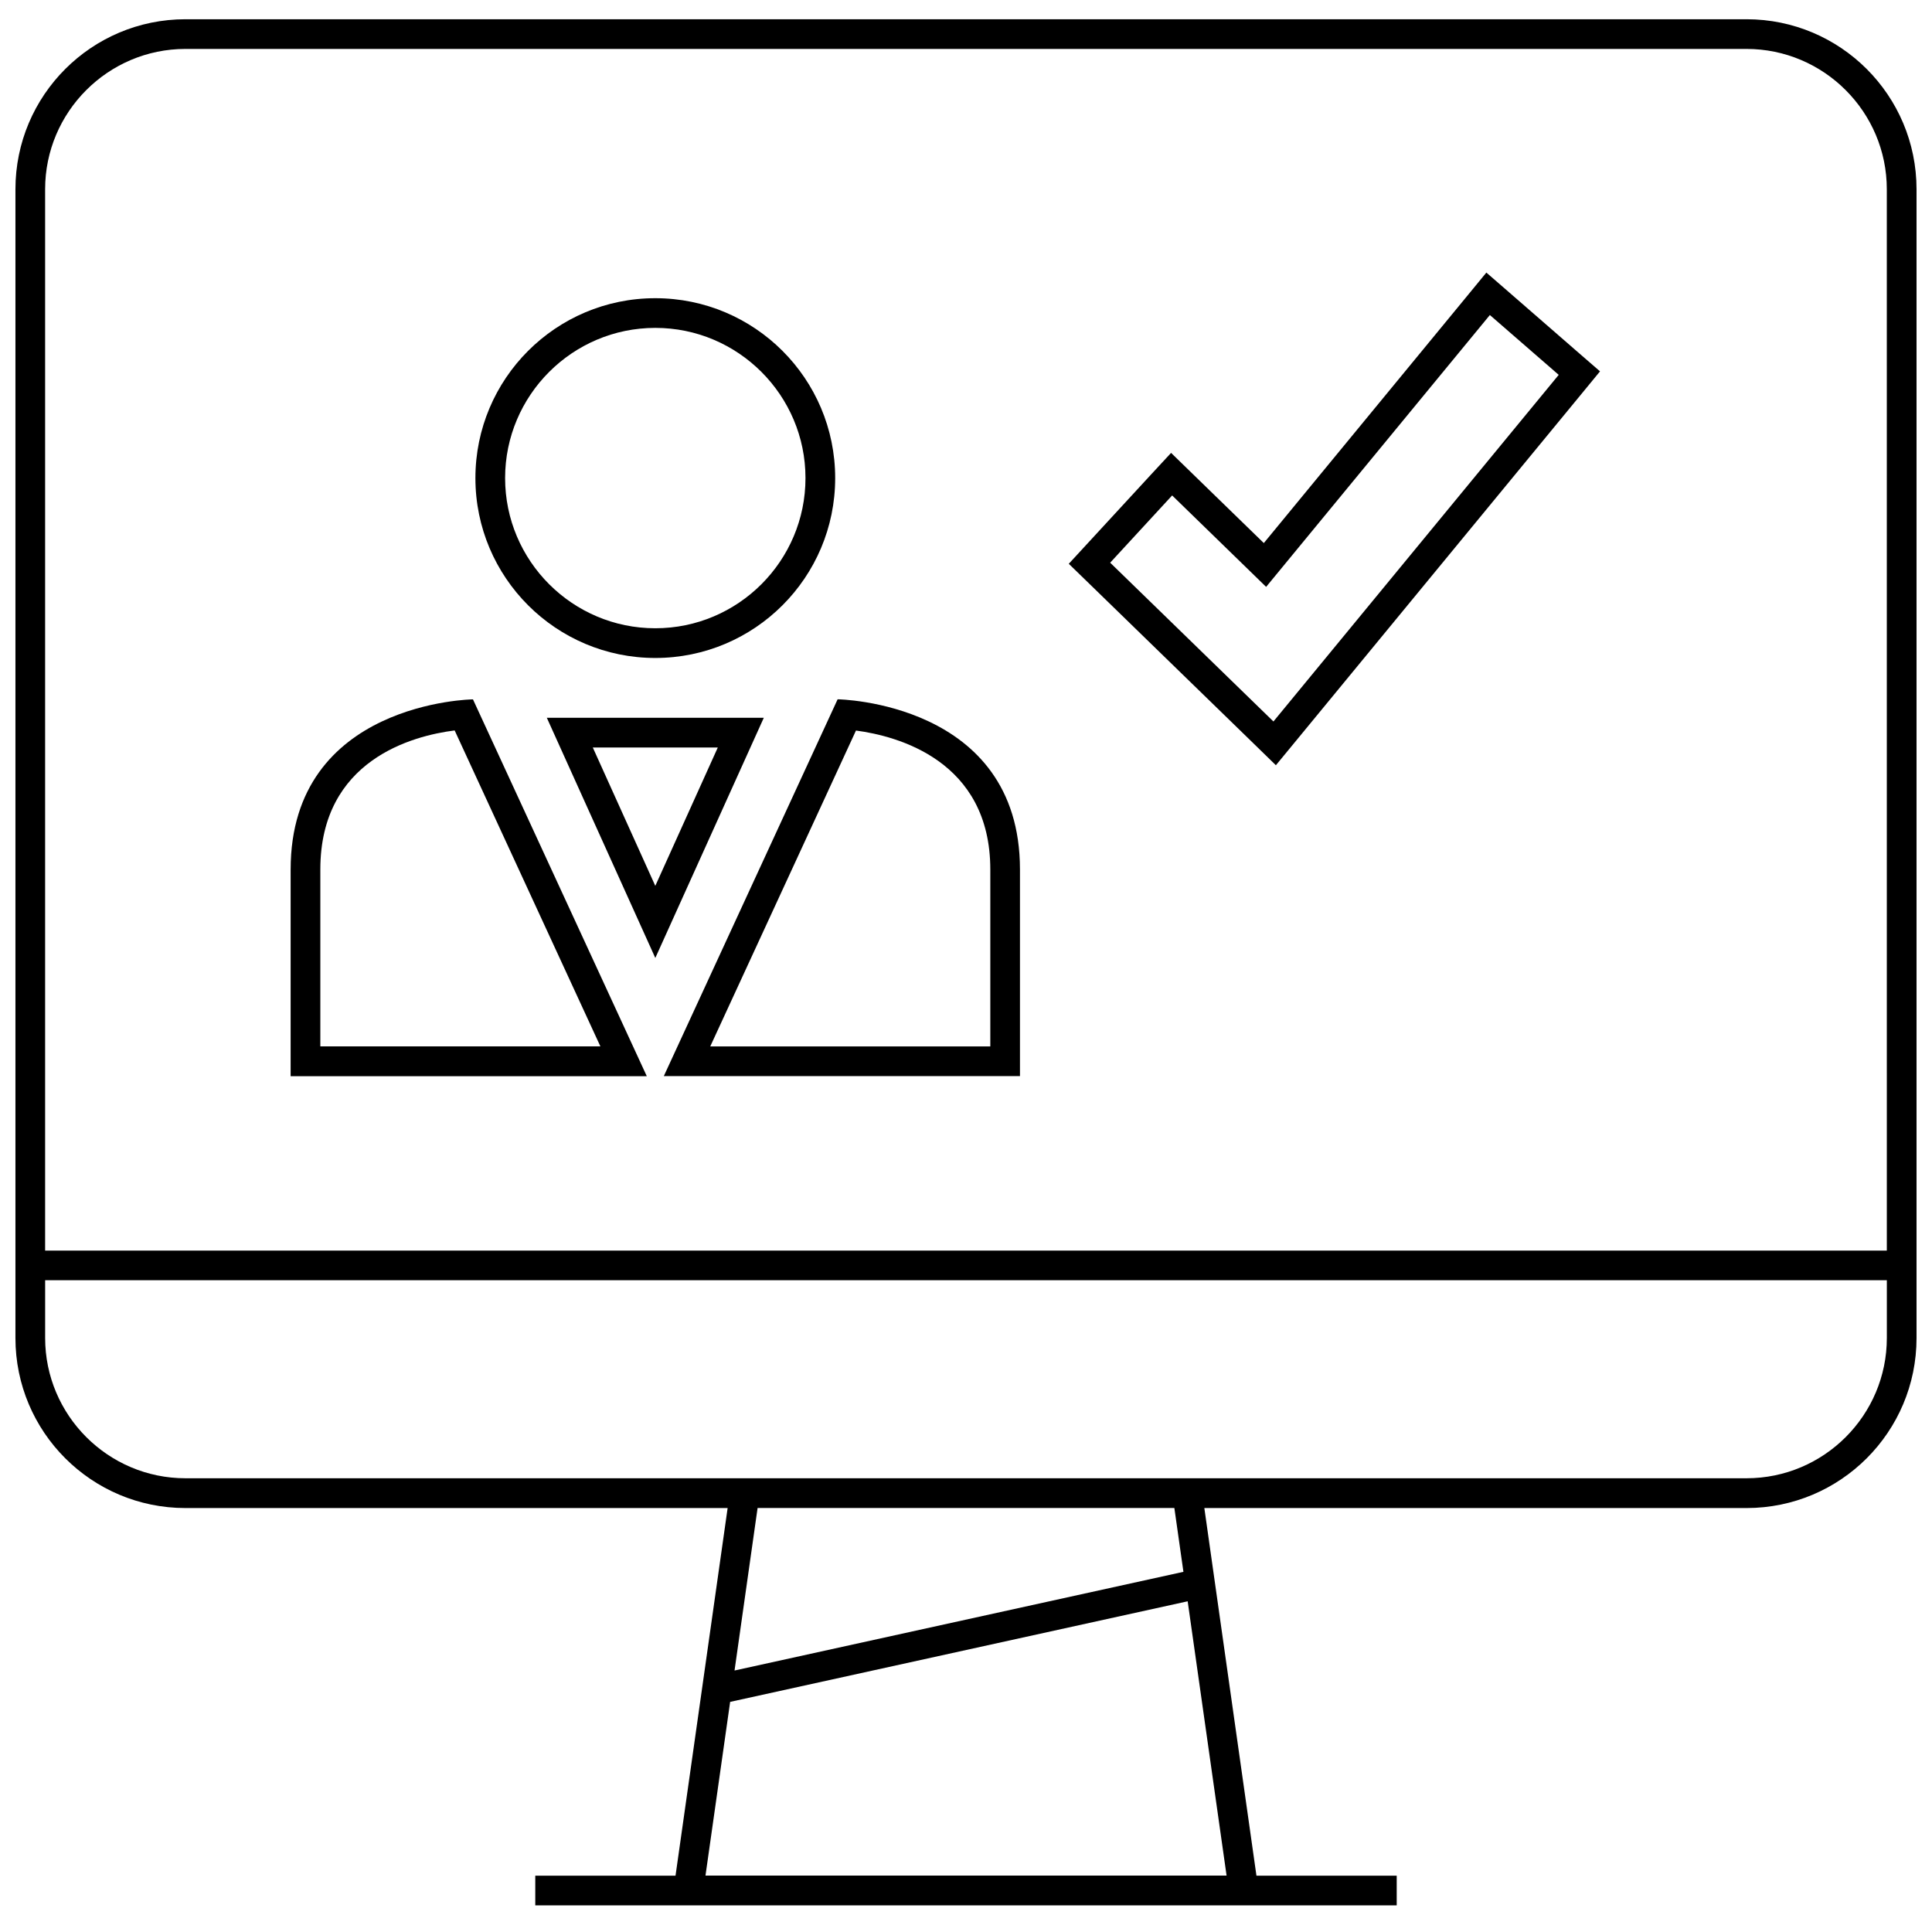 <?xml version="1.0" encoding="UTF-8"?>
<!-- Uploaded to: SVG Repo, www.svgrepo.com, Generator: SVG Repo Mixer Tools -->
<svg width="800px" height="800px" version="1.1" viewBox="144 144 512 512" xmlns="http://www.w3.org/2000/svg">
 <defs>
  <clipPath id="a">
   <path d="m148.09 149h503.81v500h-503.81z"/>
  </clipPath>
 </defs>
 <path d="m317.66 318.37c26.324 0 47.672-21.348 47.672-47.672 0-26.34-21.348-47.672-47.672-47.672-26.34 0-47.672 21.348-47.672 47.672 0 26.32 21.348 47.672 47.672 47.672zm0-87.477c21.945 0 39.801 17.855 39.801 39.801 0 21.945-17.855 39.801-39.801 39.801s-39.801-17.855-39.801-39.801c0-21.945 17.855-39.801 39.801-39.801z"/>
 <path d="m221.02 374.43v54.773h94.387l-46.066-99.863c0-0.016-48.32 0.629-48.32 45.09zm7.871 46.887v-46.902c0-29.031 24.48-35.441 35.598-36.84l38.621 83.727h-74.219z"/>
 <path d="m365.98 329.32-46.066 99.863h94.387v-54.773c-0.004-44.461-48.32-45.09-48.32-45.09zm40.461 91.992h-74.219l38.621-83.711c10.863 1.434 35.598 7.887 35.598 36.824z"/>
 <path d="m317.66 334.22h-28.746l28.75 63.652 28.75-63.652zm-16.562 7.875h33.125l-16.562 36.668z"/>
 <path d="m544.01 221.54-6.109-5.305-5.133 6.25-53.844 65.434-18.781-18.262-5.793-5.637-5.496 5.934-16.422 17.82-5.195 5.637 5.496 5.336 43.266 42.082 6.125 5.969 5.434-6.598 75.602-91.867 4.863-5.918-5.793-5.023zm-62.535 113.66-43.266-42.082 16.422-17.82 24.906 24.23 59.293-72.043 18.246 15.855z"/>
 <g clip-path="url(#a)">
  <path d="m606.84 149.1h-413.69c-24.891 0-45.059 20.168-45.059 45.059v304.43c0 24.891 20.168 45.059 45.059 45.059h143.68l-13.809 97.426h-37.168v7.871h228.29v-7.871h-37.172l-13.809-97.426h143.68c24.891 0 45.059-20.168 45.059-45.059v-304.43c0-24.891-20.168-45.059-45.059-45.059zm-275.88 491.95 6.535-46.035 121.25-26.656 10.312 72.691zm126.66-80.5-118.96 26.152 6.109-43.074h110.45zm149.22-24.797h-413.69c-20.5 0-37.188-16.688-37.188-37.188v-15.289h488.07v15.289c0 20.516-16.688 37.188-37.188 37.188zm37.188-60.328h-488.07v-281.27c0-20.5 16.688-37.188 37.188-37.188h413.69c20.5 0 37.188 16.688 37.188 37.188z"/>
 </g>
</svg>